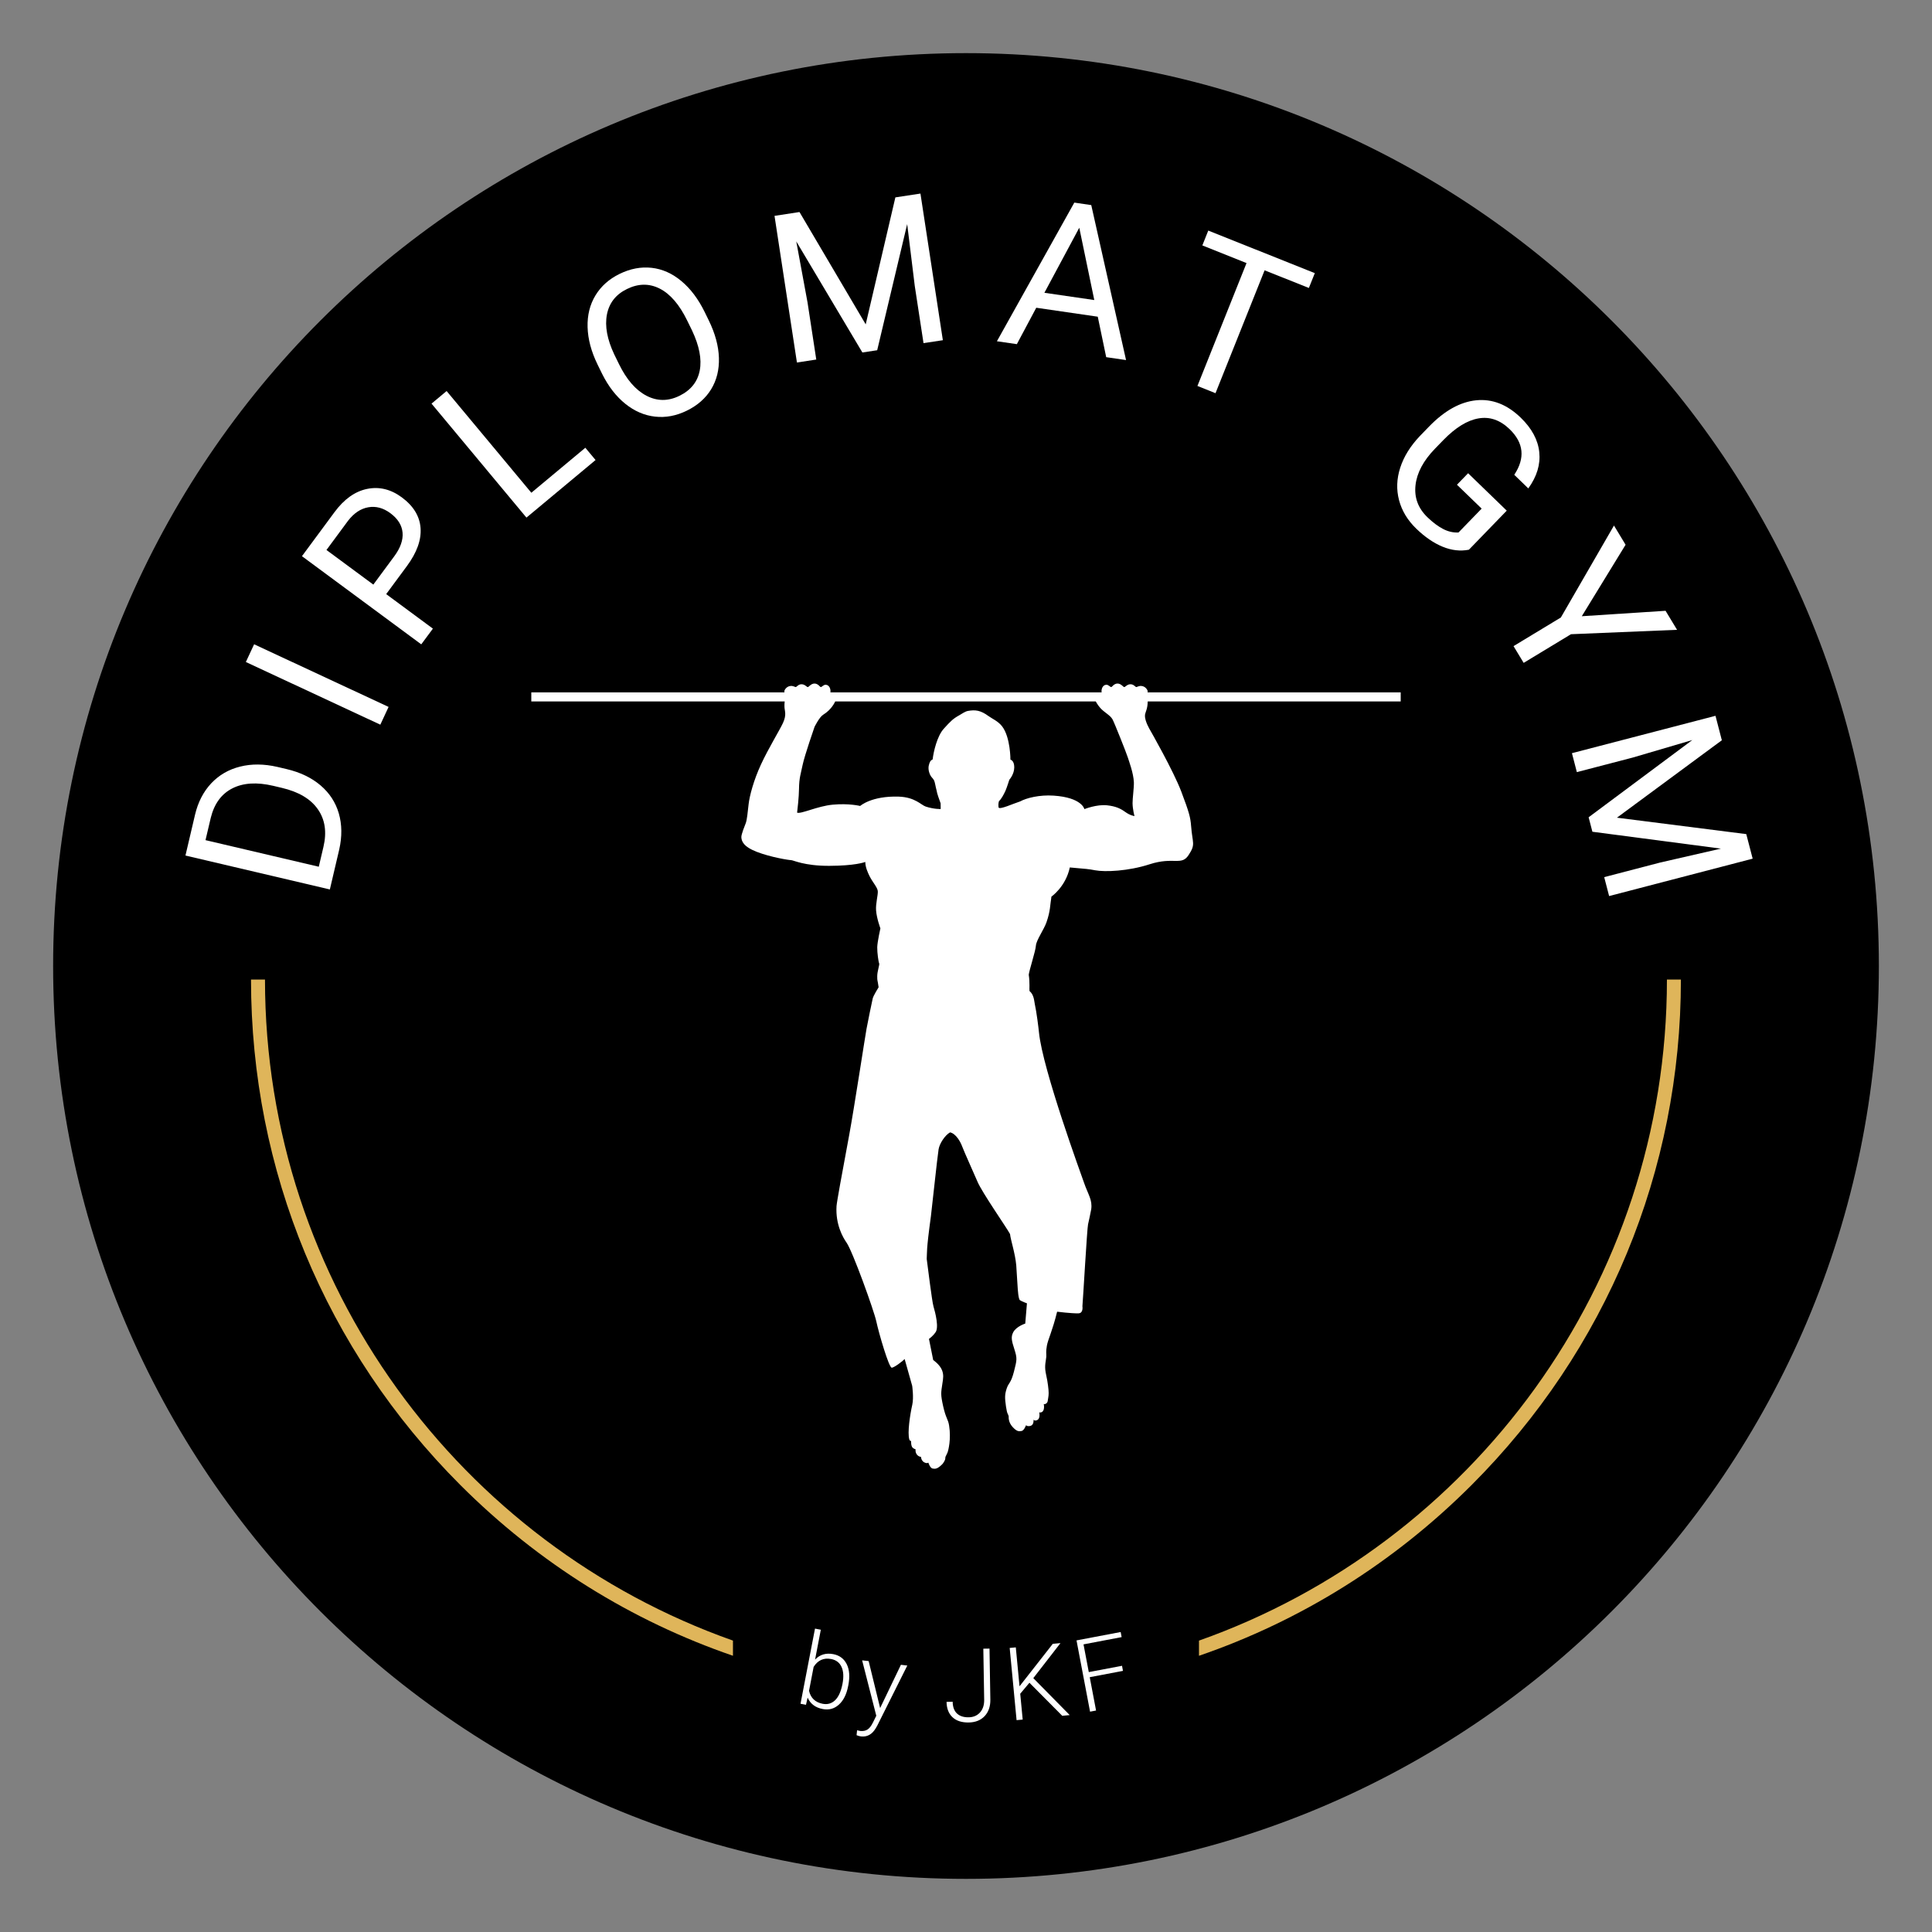 <svg width="90" height="90" viewBox="0 0 90 90" fill="none" xmlns="http://www.w3.org/2000/svg">
<rect x="0" y="0" width="90" height="90" fill="#808080" stroke="none"/>
<path d="M45 87.525C68.486 87.525 87.525 68.486 87.525 45C87.525 21.514 68.486 2.475 45 2.475C21.514 2.475 2.475 21.514 2.475 45C2.475 68.486 21.514 87.525 45 87.525Z" fill="black"/>
<path d="M39.51 78.542C39.437 78.927 39.293 79.216 39.079 79.408C38.866 79.601 38.615 79.669 38.328 79.614C37.985 79.549 37.749 79.37 37.622 79.082L37.546 79.416L37.291 79.367L37.966 75.867L38.237 75.919L37.969 77.311C38.194 77.075 38.476 76.991 38.816 77.056C39.108 77.112 39.317 77.269 39.444 77.524C39.571 77.779 39.595 78.105 39.519 78.501L39.51 78.542ZM39.246 78.442C39.309 78.117 39.294 77.853 39.202 77.652C39.11 77.451 38.949 77.328 38.719 77.284C38.545 77.25 38.388 77.264 38.25 77.327C38.113 77.39 37.997 77.498 37.902 77.651L37.688 78.764C37.765 79.1 37.977 79.301 38.323 79.369C38.548 79.412 38.741 79.357 38.902 79.204C39.063 79.049 39.177 78.795 39.246 78.442Z" fill="white"/>
<path d="M41 79.568L41.968 77.553L42.266 77.587L40.867 80.385L40.797 80.507C40.626 80.794 40.397 80.921 40.111 80.889C40.045 80.881 39.975 80.862 39.902 80.832L39.926 80.603L40.067 80.634C40.202 80.649 40.315 80.629 40.407 80.571C40.499 80.513 40.583 80.407 40.66 80.251L40.821 79.927L40.162 77.346L40.465 77.38L41 79.568Z" fill="white"/>
<path d="M45.807 76.802L46.095 76.798L46.134 79.171C46.139 79.492 46.05 79.748 45.87 79.942C45.688 80.135 45.441 80.234 45.13 80.24C44.803 80.245 44.549 80.163 44.37 79.994C44.191 79.826 44.099 79.587 44.094 79.279L44.379 79.275C44.383 79.519 44.45 79.701 44.581 79.823C44.711 79.943 44.893 80.003 45.127 79.998C45.342 79.995 45.516 79.921 45.649 79.777C45.782 79.632 45.848 79.438 45.847 79.194L45.807 76.802Z" fill="white"/>
<path d="M47.955 78.389L47.526 78.901L47.641 80.104L47.356 80.131L47.035 76.768L47.32 76.741L47.493 78.554L49.043 76.576L49.401 76.542L48.135 78.174L49.831 79.895L49.484 79.929L47.955 78.389Z" fill="white"/>
<path d="M52.312 77.836L50.764 78.13L51.059 79.683L50.779 79.736L50.148 76.416L52.205 76.026L52.25 76.263L50.474 76.601L50.72 77.893L52.268 77.599L52.312 77.836Z" fill="white"/>
<path d="M52.424 37.828C52.187 37.657 51.975 37.561 51.579 37.515C51.095 37.459 50.515 37.692 50.515 37.692C50.515 37.692 50.406 37.15 49.077 37.063C48.425 37.02 47.819 37.171 47.523 37.333C47.187 37.44 46.594 37.72 46.519 37.621C46.5 37.493 46.509 37.414 46.536 37.319C46.629 37.243 46.753 37.029 46.84 36.834C46.904 36.689 47.018 36.324 47.018 36.324C47.018 36.324 47.248 36.071 47.248 35.745C47.248 35.421 47.07 35.388 47.07 35.388C47.07 35.388 47.074 34.359 46.69 33.846C46.504 33.596 46.207 33.474 46.055 33.362C45.672 33.08 45.43 33.06 45.094 33.117C44.961 33.139 44.827 33.241 44.681 33.323C44.397 33.48 44.283 33.595 43.961 33.951C43.657 34.287 43.484 35.022 43.447 35.376C43.393 35.408 43.344 35.417 43.293 35.563C43.241 35.71 43.229 35.878 43.332 36.101C43.388 36.218 43.465 36.254 43.514 36.358C43.557 36.451 43.571 36.602 43.634 36.84C43.645 36.949 43.759 37.263 43.818 37.423L43.821 37.688C43.821 37.688 43.509 37.699 43.124 37.573C42.912 37.504 42.63 37.136 41.869 37.11C40.593 37.069 40.069 37.545 40.069 37.545C40.069 37.545 39.552 37.414 38.792 37.485C38.086 37.549 37.308 37.932 37.132 37.856C37.147 37.744 37.218 37.12 37.221 36.748C37.227 36.23 37.303 36.052 37.391 35.624C37.48 35.195 37.944 33.861 37.944 33.861C37.944 33.861 38.166 33.407 38.347 33.295C38.738 33.055 38.892 32.711 38.907 32.676H51.045C51.051 32.688 51.132 32.839 51.254 32.978C51.447 33.195 51.722 33.316 51.828 33.515C51.915 33.675 52.48 35.094 52.538 35.286C52.598 35.478 52.8 36.008 52.82 36.437C52.831 36.674 52.755 37.205 52.759 37.416C52.763 37.71 52.849 38.016 52.849 38.016C52.849 38.016 52.654 37.994 52.424 37.828ZM53.465 32.677H65.25V32.254H53.459C53.468 32.184 53.456 32.168 53.456 32.168C53.456 32.168 53.382 31.97 53.165 31.954C53.047 31.946 52.962 32.008 52.929 32.007C52.897 32.004 52.81 31.875 52.665 31.875C52.5 31.875 52.428 32.007 52.367 32.007C52.331 32.007 52.219 31.842 52.06 31.842C51.89 31.842 51.803 32.007 51.764 32.007C51.717 32.007 51.634 31.89 51.533 31.899C51.319 31.918 51.299 32.185 51.319 32.253H38.682C38.702 32.185 38.682 31.918 38.468 31.899C38.366 31.89 38.283 32.007 38.237 32.007C38.198 32.007 38.111 31.842 37.941 31.842C37.782 31.842 37.67 32.007 37.634 32.007C37.573 32.007 37.501 31.875 37.335 31.875C37.191 31.875 37.104 32.005 37.071 32.007C37.039 32.008 36.954 31.946 36.836 31.954C36.619 31.97 36.544 32.168 36.544 32.168C36.544 32.168 36.533 32.184 36.542 32.254H24.75V32.677H36.555C36.553 32.693 36.538 32.786 36.544 32.936C36.552 33.131 36.651 33.285 36.478 33.67C36.344 33.971 35.798 34.857 35.449 35.612C35.105 36.356 34.918 37.073 34.874 37.456C34.83 37.839 34.799 38.186 34.742 38.341C34.702 38.446 34.525 38.873 34.535 39.005C34.547 39.174 34.609 39.433 35.258 39.684C35.907 39.935 36.749 40.068 36.852 40.068C36.955 40.068 37.463 40.34 38.638 40.334C39.812 40.329 40.236 40.177 40.31 40.154C40.306 40.377 40.419 40.638 40.505 40.81C40.655 41.109 40.876 41.337 40.891 41.513C40.906 41.691 40.787 42.093 40.811 42.411C40.839 42.785 41.012 43.246 41.012 43.246C41.012 43.246 40.871 43.874 40.865 44.126C40.861 44.39 40.924 44.82 40.955 44.878C40.983 44.938 40.866 45.238 40.865 45.47C40.864 45.723 40.872 45.584 40.929 45.991C40.929 45.991 40.686 46.378 40.655 46.511C40.592 46.781 40.456 47.467 40.366 47.927C40.317 48.175 39.788 51.637 39.558 52.879C39.2 54.801 38.982 55.992 38.969 56.183C38.915 57.043 39.272 57.654 39.434 57.884C39.718 58.285 40.717 61.065 40.821 61.552C40.945 62.13 41.404 63.688 41.536 63.711C41.635 63.726 42.066 63.397 42.142 63.309L42.493 64.555C42.493 64.555 42.573 65.099 42.498 65.435C42.392 65.912 42.266 66.736 42.359 67.054C42.384 67.136 42.443 67.126 42.443 67.126C42.443 67.126 42.427 67.372 42.525 67.449C42.585 67.498 42.651 67.513 42.651 67.513C42.651 67.513 42.625 67.666 42.726 67.775C42.81 67.868 42.902 67.865 42.902 67.865C42.902 67.865 42.909 68.034 43.042 68.114C43.182 68.196 43.245 68.134 43.245 68.134C43.245 68.134 43.325 68.391 43.447 68.411C43.57 68.43 43.663 68.436 43.884 68.219C43.947 68.158 43.978 68.087 44.005 68.043C44.048 67.97 44.031 67.893 44.045 67.861C44.113 67.713 44.124 67.712 44.148 67.641C44.172 67.571 44.316 67.045 44.212 66.402C44.166 66.107 44.06 66.069 43.936 65.508C43.812 64.947 43.834 64.888 43.902 64.439C43.938 64.205 43.966 64.05 43.885 63.834C43.784 63.567 43.472 63.355 43.472 63.355L43.275 62.372C43.275 62.372 43.451 62.247 43.564 62.085C43.759 61.875 43.571 61.147 43.484 60.854C43.415 60.622 43.208 58.923 43.17 58.645C43.192 58.32 43.138 58.32 43.366 56.652C43.407 56.345 43.66 53.935 43.723 53.54C43.766 53.269 44.022 52.882 44.258 52.75C44.532 52.807 44.747 53.197 44.821 53.405C44.895 53.611 45.456 54.857 45.535 55.046C45.745 55.548 46.908 57.212 47.051 57.486C47.08 57.768 47.29 58.374 47.341 58.944C47.364 59.211 47.408 60.15 47.435 60.294C47.453 60.429 47.477 60.545 47.514 60.569C47.605 60.63 47.839 60.714 47.839 60.714L47.76 61.657C47.76 61.657 47.343 61.789 47.2 62.061C47.081 62.291 47.132 62.472 47.252 62.847C47.389 63.279 47.377 63.337 47.234 63.894C47.09 64.451 46.986 64.41 46.899 64.671C46.805 64.955 46.802 65.099 46.862 65.516C46.918 65.909 46.958 65.838 46.99 65.989C46.99 65.989 46.956 66.236 47.164 66.466C47.378 66.701 47.462 66.677 47.584 66.662C47.707 66.646 47.796 66.392 47.796 66.392C47.796 66.392 47.86 66.466 48.015 66.419C48.17 66.371 48.147 66.134 48.147 66.134C48.147 66.134 48.197 66.206 48.311 66.155C48.48 66.08 48.41 65.791 48.41 65.791C48.41 65.791 48.455 65.817 48.524 65.784C48.69 65.704 48.622 65.408 48.622 65.408C48.622 65.408 48.695 65.422 48.747 65.373C48.814 65.309 48.803 65.278 48.831 65.109C48.855 64.97 48.862 64.854 48.82 64.534C48.779 64.227 48.802 64.418 48.712 63.938C48.648 63.6 48.73 63.369 48.74 63.206C48.749 63.043 48.713 62.992 48.768 62.686C48.824 62.38 49.02 62.019 49.245 61.104C49.245 61.104 49.928 61.191 50.242 61.18C50.477 61.172 50.423 60.851 50.423 60.851C50.45 60.572 50.64 57.224 50.685 57.037C50.731 56.852 50.791 56.541 50.833 56.335C50.895 55.888 50.691 55.655 50.501 55.104C50.395 54.797 48.568 49.819 48.399 48.093C48.378 47.873 48.29 47.162 48.205 46.772C48.173 46.632 48.174 46.348 47.959 46.165C47.943 46.09 47.981 45.79 47.923 45.407C47.945 45.198 48.241 44.304 48.256 44.053C48.272 43.802 48.633 43.296 48.748 42.967C48.935 42.428 48.913 42.177 48.98 41.767C48.98 41.767 49.645 41.309 49.836 40.409C50.676 40.484 50.677 40.478 51.016 40.541C51.476 40.628 52.56 40.584 53.554 40.261C54.677 39.897 55.031 40.349 55.369 39.833C55.708 39.317 55.549 39.302 55.486 38.476C55.456 38.081 55.397 37.847 55.028 36.873C54.658 35.899 53.582 34.019 53.582 34.019C53.582 34.019 53.323 33.6 53.338 33.334C53.33 33.263 53.403 33.102 53.427 32.997C53.461 32.854 53.458 32.778 53.465 32.677Z" fill="white"/>
<path d="M15.366 41.434L8.639 39.854L9.085 37.955C9.223 37.37 9.473 36.883 9.837 36.493C10.202 36.105 10.651 35.844 11.187 35.711C11.721 35.577 12.299 35.583 12.919 35.725L13.348 35.826C13.983 35.975 14.51 36.228 14.93 36.584C15.35 36.942 15.634 37.377 15.783 37.891C15.932 38.406 15.939 38.966 15.803 39.571L15.366 41.434ZM9.573 39.137L14.85 40.376L15.069 39.443C15.229 38.759 15.142 38.177 14.806 37.697C14.471 37.216 13.909 36.884 13.123 36.7L12.729 36.607C11.965 36.427 11.328 36.467 10.82 36.727C10.312 36.986 9.978 37.445 9.817 38.102L9.573 39.137Z" fill="white"/>
<path d="M18.102 32.931L17.717 33.758L11.453 30.839L11.838 30.013L18.102 32.931Z" fill="white"/>
<path d="M17.99 27.676L20.166 29.284L19.624 30.016L14.066 25.909L15.581 23.86C16.03 23.252 16.538 22.89 17.103 22.775C17.668 22.66 18.206 22.791 18.718 23.169C19.258 23.568 19.549 24.043 19.591 24.595C19.633 25.148 19.421 25.738 18.957 26.367L17.99 27.676ZM17.391 27.233L18.364 25.917C18.654 25.525 18.783 25.156 18.753 24.811C18.722 24.466 18.532 24.163 18.183 23.905C17.852 23.66 17.51 23.569 17.156 23.631C16.803 23.693 16.488 23.902 16.212 24.261L15.208 25.62L17.391 27.233Z" fill="white"/>
<path d="M24.752 22.954L27.267 20.858L27.744 21.43L24.524 24.112L20.102 18.802L20.805 18.216L24.752 22.954Z" fill="white"/>
<path d="M33.018 14.927C33.315 15.535 33.473 16.116 33.49 16.669C33.507 17.223 33.386 17.71 33.128 18.133C32.87 18.555 32.49 18.889 31.989 19.133C31.501 19.372 31.009 19.464 30.513 19.408C30.017 19.353 29.556 19.153 29.13 18.811C28.704 18.468 28.345 18.006 28.053 17.423L27.834 16.976C27.543 16.379 27.389 15.802 27.372 15.242C27.356 14.683 27.479 14.189 27.739 13.76C27.999 13.332 28.374 12.998 28.863 12.759C29.361 12.516 29.857 12.421 30.354 12.476C30.851 12.531 31.314 12.736 31.741 13.093C32.169 13.449 32.53 13.93 32.827 14.535L33.018 14.927ZM32.008 14.924C31.648 14.188 31.224 13.696 30.736 13.446C30.248 13.197 29.738 13.202 29.207 13.463C28.689 13.715 28.379 14.111 28.273 14.65C28.169 15.19 28.283 15.811 28.616 16.514L28.84 16.971C29.189 17.684 29.613 18.171 30.112 18.433C30.612 18.694 31.124 18.697 31.65 18.439C32.178 18.181 32.494 17.789 32.596 17.261C32.698 16.735 32.577 16.109 32.234 15.386L32.008 14.924Z" fill="white"/>
<path d="M37.243 9.877L40.328 15.11L41.71 9.195L42.878 9.017L43.922 15.848L43.021 15.985L42.614 13.325L42.26 10.44L40.863 16.315L40.173 16.42L37.093 11.245L37.618 14.089L38.025 16.749L37.124 16.887L36.08 10.056L37.243 9.877Z" fill="white"/>
<path d="M51.138 14.753L48.273 14.336L47.369 16.032L46.44 15.897L50.046 9.438L50.835 9.554L52.456 16.773L51.531 16.638L51.138 14.753ZM48.652 13.639L50.976 13.977L50.277 10.609L48.652 13.639Z" fill="white"/>
<path d="M60.972 13.415L58.91 12.592L56.623 18.317L55.781 17.98L58.068 12.255L56.01 11.433L56.286 10.741L61.249 12.724L60.972 13.415Z" fill="white"/>
<path d="M68.427 25.608C68.026 25.686 67.617 25.639 67.2 25.467C66.783 25.295 66.375 25.015 65.975 24.627C65.57 24.236 65.303 23.793 65.173 23.3C65.043 22.806 65.061 22.302 65.229 21.785C65.396 21.268 65.701 20.778 66.143 20.312L66.563 19.879C67.286 19.131 68.022 18.721 68.769 18.647C69.516 18.573 70.206 18.842 70.839 19.454C71.357 19.956 71.646 20.492 71.705 21.063C71.765 21.635 71.595 22.196 71.194 22.752L70.54 22.118C71.055 21.34 70.984 20.632 70.324 19.993C69.885 19.568 69.403 19.401 68.878 19.49C68.354 19.579 67.807 19.915 67.239 20.498L66.845 20.904C66.305 21.461 66.004 22.028 65.94 22.603C65.876 23.178 66.061 23.676 66.496 24.096C66.742 24.334 66.983 24.515 67.22 24.639C67.456 24.763 67.698 24.818 67.943 24.805L69.021 23.693L67.871 22.581L68.39 22.045L70.19 23.788L68.427 25.608Z" fill="white"/>
<path d="M73.686 28.706L77.588 28.453L78.124 29.339L73.183 29.544L70.978 30.879L70.506 30.099L72.711 28.765L75.185 24.482L75.726 25.376L73.686 28.706Z" fill="white"/>
<path d="M80.21 34.484L75.323 38.091L81.348 38.856L81.646 40L74.959 41.742L74.73 40.86L77.334 40.181L80.166 39.532L74.18 38.746L74.004 38.072L78.835 34.474L76.06 35.29L73.456 35.968L73.227 35.086L79.914 33.345L80.21 34.484Z" fill="white"/>
<path d="M34.144 76.425C21.458 71.941 12.344 59.831 12.344 45.63H11.693C11.693 54.527 15.158 62.89 21.448 69.181C25.086 72.819 29.418 75.509 34.144 77.132V76.425V76.425Z" fill="#DFB55A"/>
<path d="M77.652 45.63C77.652 59.831 68.538 71.941 55.853 76.426V77.133C60.58 75.51 64.911 72.819 68.549 69.182C74.839 62.89 78.303 54.526 78.303 45.63H77.652Z" fill="#DFB55A"/>
</svg>
